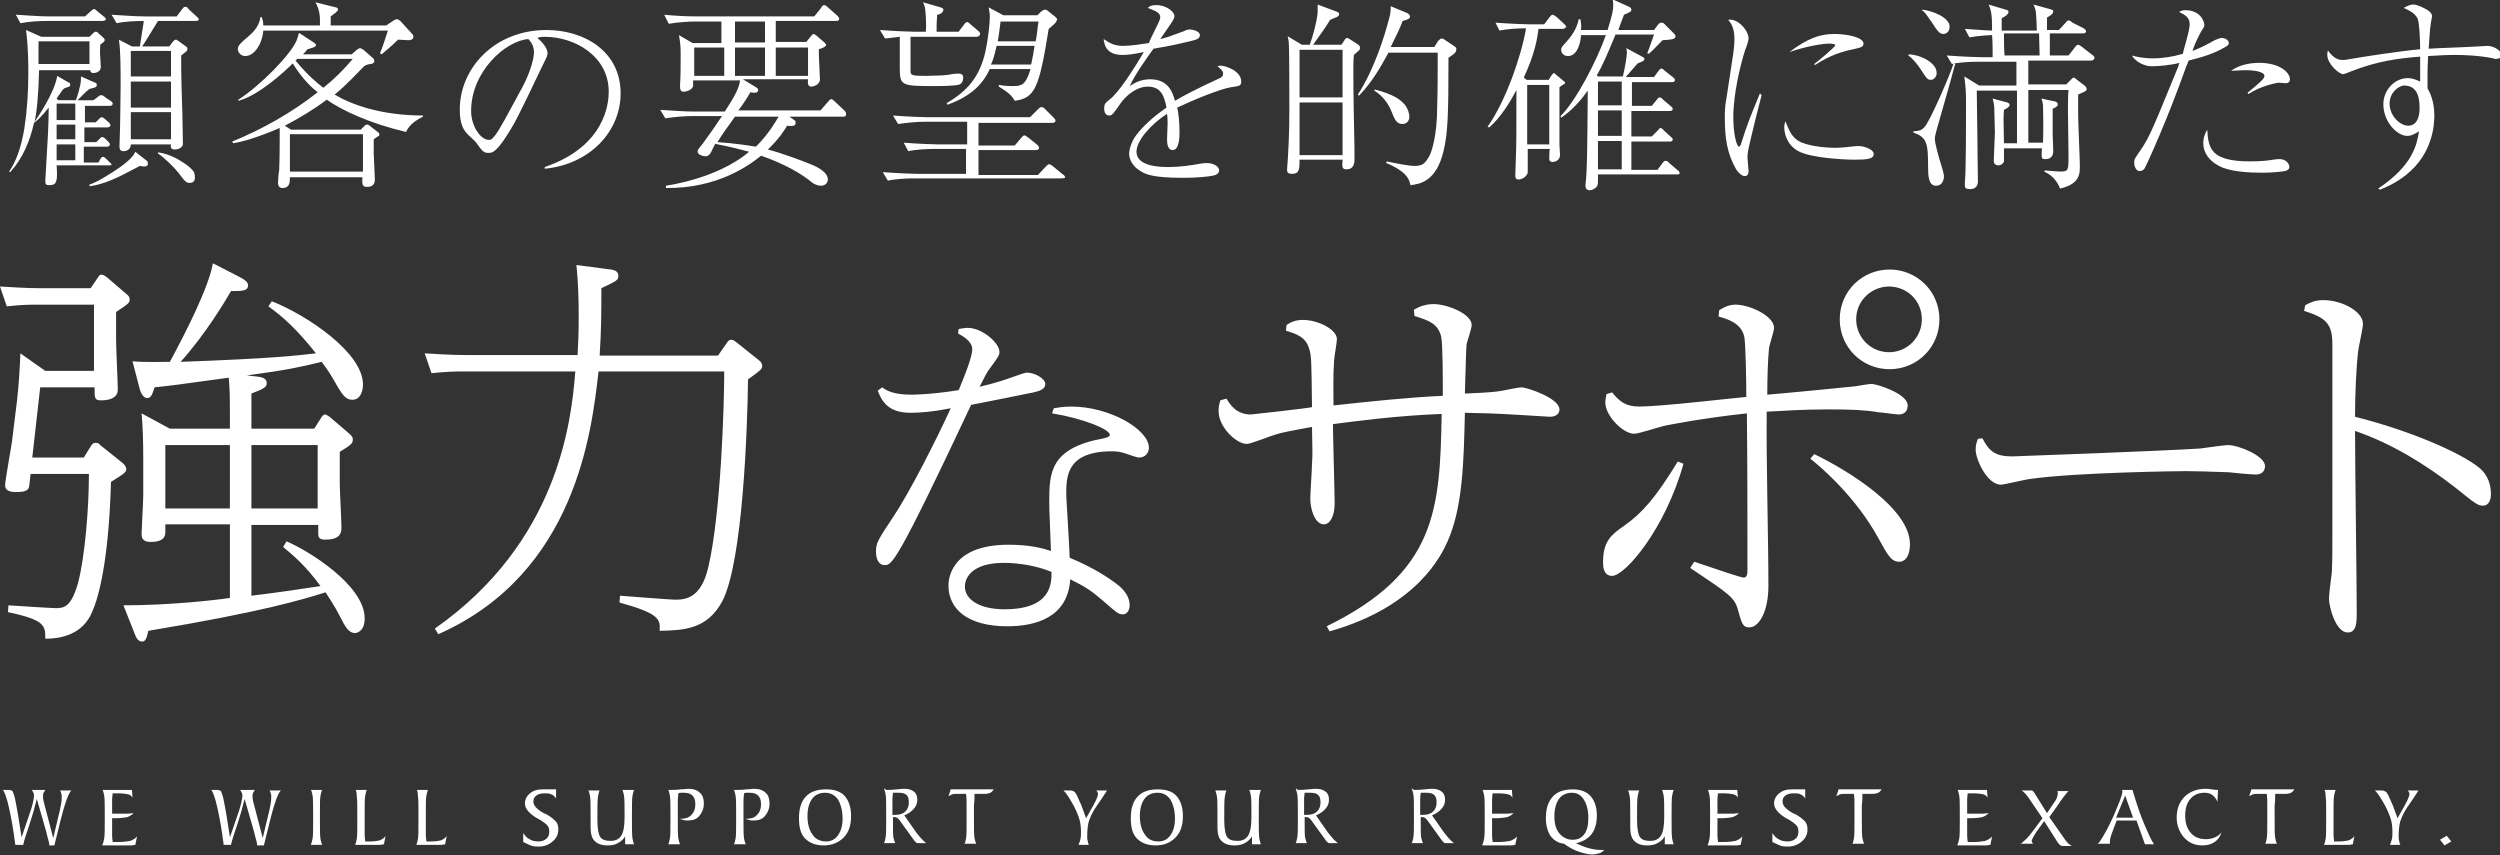 <svg xmlns="http://www.w3.org/2000/svg" width="441.5" height="151"><rect width="100%" height="100%" fill="#333333" stroke="none"/><path d="M19.3 29.2H10c.2 2.9 0 3.5-1.3 3.5-.5 0-.7-.1-.7-.7s.2-3.1.2-3.6c.2-3.1.4-6.5.4-9.4-1.4 1.8-2.2 2.4-2.6 2.7-.7 3.2-2 6.3-4.2 8.7l-.2-.1c1.2-1.7 2.1-4.1 2.7-7.6.5-3.3.7-6.5.7-9.8 0-1.5 0-4.5-.4-7.6l2.7 1.2h8.5l.5-.5c.3-.3.4-.4.6-.4.2 0 .4.1.5.3l.8.7c.1.1.3.3.3.5s-.3.4-.8.8c0 .6-.1 1.2 0 2.1 0 .3.1 1.5.1 1.8 0 1.1-1.3 1.1-1.3 1.1-.4 0-.5-.2-.6-.5h-9c-.1 4.3-.4 7.4-.8 9.1.6-.8 3.6-5.3 4-8.1l1.9 1.1c.3.1.4.2.4.5s-.2.3-.8.5c-.3.1-.5.3-.7.6-.6.8-.6.9-.9 1.3l.3.3h3.1c.1-.3.6-1.7.6-2 .3-.9.3-1.7.3-2.2l2.5 1.1c.1 0 .3.1.3.4 0 .4-.4.5-1.3.7-.8.6-1.4 1.3-2.1 2h2.8l.8-.6c.2-.2.4-.3.6-.3.2 0 .5.2.7.4l.9.6c.2.1.4.3.4.5 0 .3-.3.4-.5.4H15v2.9h1.9l.5-.5c.2-.2.4-.4.5-.4.2 0 .4.1.6.3l.7.6c.1.1.3.3.3.5 0 .3-.3.4-.6.4h-4v2.6H17l.5-.5c.3-.3.4-.4.5-.4.2 0 .4.1.6.3l.5.5c.2.2.3.3.3.5 0 .3-.3.4-.5.4h-4.1v2.8h2.6l.3-.6c.2-.3.3-.4.5-.4s.3.1.6.4l.6.6c.2.1.3.3.3.5.2-.1-.1 0-.4 0zM18.1 3.7H8.2c-1.1 0-3.2.1-4.6.4l-.8-1.5c2 .1 4 .3 6 .3H15l1-.9c.3-.2.4-.4.6-.4.2 0 .4.2.6.4l1.1.9c.2.1.4.3.4.6-.1.1-.4.2-.6.2zm-2.3 3.6h-9v4h9v-4zm-2.5 11H10v2.9h3.3v-2.9zm0 3.7H10v2.6h3.3V22zm0 3.5H10v2.8h3.3v-2.8zm12.2 3.9c-.1 0-.4 0-.8-.1-4.1 2.2-6.2 3.2-8.9 3.6v-.3c.9-.3 1.9-.8 4.1-2.2 1.7-1.1 3.5-2.4 4-3.6l1.9 1.5c.3.2.3.3.3.5.1.5-.3.6-.6.6zm9-25.7h-6.6c-1 1.6-2.1 3.5-2.8 4.5h4.8l.6-.8c.2-.2.3-.4.6-.4.1 0 .2.1.5.3l1.1.8c.2.1.4.3.4.5 0 .4-.1.4-1.1 1.2v2.4c0 1.8.1 4.3.2 7.6 0 .8.1 4.7.1 5.5 0 .4-.1.5-.3.7-.3.3-.8.4-1.1.4-.8 0-.8-.5-.7-.9h-7.1c0 1-.9 1.2-1.3 1.2-.7 0-.7-.6-.7-.9 0-.5.1-2.7.1-3.2 0-1.4.1-4.6.1-7.4 0-3.3 0-6.2-.3-8.2l2.3 1.2h1.4c0-.1.6-3.9.7-4.5-1.5 0-3.5.1-4.8.4l-.9-1.5c1.9.1 4.1.3 6 .3h5.5l.9-1.2c.3-.4.4-.5.6-.5.3 0 .4.1.6.4l1.4 1.3c.1.1.4.3.4.5 0 .3-.4.3-.6.3zM30.2 9h-7.1v4.5h7.1V9zm0 5.4h-7.1V19h7.1v-4.6zm0 5.4h-7.1v4.8h7.1v-4.8zm3.3 12.5c-.6 0-.8-.2-2-1.8-.8-1-2.3-2.5-3.6-3.4v-.2c2.1.3 3.7 1.3 4.6 1.9 1.8 1.2 1.9 1.8 1.9 2.3.1.6-.1 1.2-.9 1.2zm38.2-9c-6.4-1.5-11.3-3.8-14-5.7-2.1 1.6-4.7 3.2-7.4 4.6l1.1.7h12.3l.7-.7c.2-.2.3-.2.4-.2.1 0 .3 0 .6.3l1.3 1c.1.1.3.2.3.4s-.1.4-.3.4c-.1.1-.6.4-.7.5v2.5c0 .6.2 3.9.2 4.6 0 1.3-1 1.3-1.4 1.3-.8 0-.9-.4-.8-1.7H51.2c0 .8 0 1.9-1.3 1.9-.6 0-.8-.4-.8-.9 0-.3.1-1.9.2-2.2.1-2.5.1-5 .1-7.5-4.4 1.9-7 2.5-8.2 2.7L41 25c5.4-2.2 10.5-5.1 15.1-8.7-.9-.7-2.6-2.2-4.4-5.1-1.6 1.6-6.1 5.7-9.6 6.6v-.2c3.9-2.5 9.3-8 10.3-10.5.1-.2.3-1 .4-1.3l2.6 1.7c.1.1.4.2.4.5s-.8.5-1.5.7c-.3.4-.6.7-.8.9h8.6l.9-.8c.2-.1.4-.3.6-.3.1 0 .4.2.6.3l1.7 1.5c.1.1.2.2.2.5 0 .4-.5.5-.7.5-.6.1-.8.2-1.1.4-1.3 1.3-3 3.2-5.2 5 2.8 1.7 8.1 3.7 15.6 3.7v.2c-2 1-2.6 1.9-3 2.7zm.4-16.2c-.4 0-1.4-.1-1.8-.1-.7.7-.9.9-2.9 2.6l-.3-.2c.3-.6 1-2.7 1.4-4h-22c-.2 2.4-1.6 4.5-3.2 4.5-.8 0-1.3-.7-1.3-1.2 0-.7.6-1.2 1.9-2.3 1.8-1.5 2-2.8 2.1-3.4h.2c.2.5.3.8.3 1.5h10v-1c0-1.6-.5-2.6-.8-3.1l3.6.9c.2 0 .4.2.4.4 0 .3-.9.9-1.3 1.2v1.6h9.8l1.2-.8c.4-.2.4-.3.7-.3.2 0 .5.2.6.3L72.8 6c.2.2.2.4.2.5 0 .5-.5.6-.9.6zm-8 16.6H51.2v6.6h12.9v-6.6zM52.5 10.4l-.3.3c2.2 2.7 4 4.1 4.9 4.8 1.9-1.5 3.6-3.2 5.2-5.1h-9.8zm43.7 19.1c10.8-3.7 11.3-11.4 11.3-13.3 0-6.3-6-9.7-11.3-9.7-.8 0-1 .1-1.3.2 1.8 1.5 1.8 2.6 1.8 2.7 0 .4-.1.6-.9 2.2-4.4 9.2-4.8 10.1-6.8 13.1-.2.3-1.3 1.9-2.1 2.2-.2.1-.5.1-.7.1-.8 0-1.1-.4-2.1-1.8-.3-.4-.5-.5-1-1-1.4-1.2-1.9-2.4-1.9-4.9 0-7.2 6.1-14 15.3-14 6.6 0 13.1 3.7 13.1 11.2 0 6.6-5.3 12.5-13.4 13.3v-.3zm-4-14c1.1-2 2.1-4.8 2.1-6.3 0-1.2-.7-2-1-2.3-4 .3-10.1 5.7-10.1 12.7 0 2.7 1.7 5.1 3.1 5.1.2 0 .5 0 .7-.3.8-.8 1.4-2 2.1-3.2l3.1-5.7zm56.7 5.1h-9.5l1 .7c.1.1.1.2.1.5 0 .5-.8.5-1.5.4-.5.8-1.3 2.2-3.4 4.2 2.7.7 6.6 2.2 7.3 2.5.8.3 3.3 1.3 3.3 2.8 0 .7-.6 1.1-1.2 1.1s-1.2-.3-1.5-.5c-1.9-1.6-5-3.4-9.1-4.8-2.2 1.8-7.8 5.8-16.8 5.7v-.4c3.9-.6 10.3-2.3 14.7-6-1.5-.4-3.4-.9-6-1.4l-.8 1.6c-.2.3-.4.6-.9.6s-1.4-.3-1.4-.8c0-.1 0-.3.1-.4.1-.2.9-1.1 1-1.3 1.1-1.5 2.2-3.1 3.2-4.6h-5.4c-.8 0-2.9.1-4.6.4l-.9-1.5c1.9.1 4.1.3 6 .3h5.4c1.9-2.9 2.5-4.2 2.7-5.5h-8.3v1c-.2.7-1.2 1-1.7 1-.4 0-.6-.3-.6-.7v-.6c.1-1.4.1-3.6.1-5 0-1.3 0-2.1-.3-3.7l2.4 1.4h5.1V3.8h-4.7c-.7 0-2.9.1-4.6.4l-.8-1.6c1.8.2 4.1.3 6 .3h20.5l1.2-1.5c.1-.2.3-.5.5-.5.1 0 .3 0 .6.3l1.7 1.5c.1.1.4.4.4.6 0 .4-.4.4-.5.4H137v3.7h5.4l.8-1c.2-.2.3-.4.5-.4.1 0 .4.2.5.3l1.4 1.2s.3.3.3.4c0 .3-.6.6-1.3.8 0 .6 0 1.2.1 3.1 0 .4.1 2 .1 2.2 0 1-1.2 1.3-1.5 1.3-.6 0-.7-.5-.6-1.3h-11.5l2.3 1.4c.2.1.4.3.4.5 0 .6-.8.5-1.4.4-.5.9-1 1.7-2.1 3.2h14.5l1.3-1.5c.3-.3.4-.5.6-.5.2 0 .6.4.6.4l1.6 1.5c.2.2.4.4.4.6.1.6-.3.6-.5.6zm-21-12.2h-5.3v5h5.3v-5zm1.9 12.2l-1 1.4c-1.1 1.5-1.8 2.6-2.1 3.1 2.9.2 4.9.5 6.8.8 2.4-2.4 3.5-4.5 4-5.3h-7.7zm5.3-16.8h-5.3v3.7h5.3V3.8zm0 4.6h-5.3v5h5.3v-5zm7.6 0H137v5h5.7v-5zm29.7-1.9h-11.6v6.1c0 .7.3.8 2.7.8 1.2 0 3.7-.1 4-.2.5-.1 1.1-.2 1.7-.2.3 0 .9 0 .9.7 0 .1 0 .9-.6 1.2-.7.3-3.6.3-4.6.3-5.7 0-6-.1-6-3.2V6.5c-.9.1-1.8.2-2.6.3l-.9-1.5c2.7.2 5.3.3 6 .3h2.1c.1-1 0-2.3 0-2.7-.1-1.6-.2-1.9-.5-2.5l3.1.9c.3.1.5.2.5.4 0 .6-.8.9-1.1.9-.1 1.7-.1 1.7-.1 3h3.9l.9-1.2c.3-.4.4-.5.6-.5.1 0 .3.1.6.4l1.3 1.1c.1.1.4.3.4.6-.1.4-.4.5-.7.5zm14.9 25h-25.9c-1.3 0-3.3.1-4.6.4l-.9-1.5c2.7.2 5.3.3 6 .3h8.7v-4.4H165c-1.3 0-3.3.1-4.6.4l-.8-1.5c2.7.2 5.3.3 6 .3h5.2v-4h-7.6c-1.3 0-3.3.2-4.6.4l-.9-1.5c2.7.2 5.3.3 6 .3h18.2l1.4-1.4c.2-.2.4-.4.6-.4.3 0 .5.2.7.4l1.4 1.4c.2.2.4.4.4.6 0 .3-.3.4-.5.4h-13.1v4h6.4l1.1-1.3c.2-.2.4-.5.6-.5.2 0 .5.3.7.4l1.5 1.2s.4.3.4.6-.3.4-.5.4h-10.2v4.4h10.5l1.4-1.5c.4-.4.5-.4.6-.4.2 0 .6.3.7.4l1.7 1.4c.2.1.4.3.4.6-.3.1-.6.1-.8.1zm-2.1-26.4c-1.7 10.5-2.4 12.2-6 12.7-.4-.7-.8-1.3-2.8-2.5V15c.6.1 1.2.2 2.4.2 1.6 0 2.3-.1 3.2-3h-7.2c-.7 1.4-2.1 4.4-7.5 6.3l-.1-.3c3.6-2.1 5.8-4.6 6.8-9 .6-2.8.8-5.3.8-6.2 0-.8-.1-1.1-.2-1.7l2.6 1.4h6l.6-.6c.1-.1.5-.4.7-.4 0 0 .1 0 .4.1l1.5 1.2s.3.3.3.4c-.2.6-.3.7-1.5 1.7zm-9.2 3c-.4 1.8-.7 2.7-1 3.3h7.1c.3-1.4.4-2 .6-3.3H176zm.7-4.3c-.3 2.4-.3 2.4-.5 3.5h6.7c.3-1.5.3-2.3.5-3.5h-6.7zm28.2-.7c0-.8-.6-1.1-2.2-1.7.3-.3.6-.5 1.5-.5 1.8 0 3.2 1.2 3.2 1.9 0 .2 0 .4-.5 1.2-.3.4-1.7 2.5-2 2.9.9-.2 1.8-.5 4.2-1.4.1-.1.6-.3 1-.3.5 0 1.8.3 1.8 1 0 .6-.6.8-1.4 1-2.5.6-3.8.9-6.8 1.4-1.5 2.1-3.2 4.5-4.2 6.6.8-.5 1.9-1.2 3.6-1.2 3.3 0 4 2.4 4.4 3.8 1.7-1 3.6-2 7.7-3.9.5-.2.8-.4.8-.9s-.4-.8-1-1.3c.3-.1.4-.1.6-.1.8 0 3.6.9 3.6 2.8 0 .8-.4.8-1.8 1-1.9.3-6.8 2.3-9.5 3.6.2.9.4 2.4.4 4.5 0 .4 0 3-1.2 3-1 0-1-1.5-1-1.9 0-.1.1-2.4.1-2.8 0-.1 0-.9-.1-1.7-2.8 1.8-5.4 4.7-5.4 6.7 0 2.7 4.5 2.7 5.7 2.7 1.9 0 4-.3 5.6-.6.6-.1.8-.1 1.2-.1 1.1 0 2.1.6 2.1 1.3 0 .2-.1.7-1 .9-.9.2-3 .4-5.3.4-5.5 0-6.8-.6-7.9-1.4-.8-.5-1.7-1.6-1.7-2.9 0-.5.3-2 1.3-3.3 1.1-1.4 2.7-3 5.3-4.8-.4-2.1-1-3.7-3.3-3.7-2.1 0-3.9 1.7-4.7 2.8-1.4 2-1.6 2.3-2.1 2.3-.9 0-.9-1-.9-1.3 0-.8.3-1 .8-1.4 1.8-1.3 4.4-5.5 6.2-8.5-2.1.4-2.7.5-3.8.5-2.9 0-3.2-1.9-3.3-2.8 1.2.8 2 1.2 3.4 1.2 1.5 0 3.3-.3 4.6-.5.4-1.2 2-3.9 2-4.5zM240 8.9c-.2.2-.6.5-.9.8-.1 1-.1 1.9-.1 2.4 0 4.7.1 9.4.2 14v2c0 .5 0 1.8-1.4 1.8-.8 0-.8-.4-.7-1.7h-7.6c0 1.6 0 2.5-1.3 2.5-.9 0-.9-.4-.9-.8 0-.1.1-1.2.1-1.4.1-1.7.3-4.5.3-9.1 0-1.6 0-10.9-.1-11.7 0-.5-.1-.9-.2-1.3l2.5 1.5h1.4c.5-1.3 1.3-4.2 1.4-5.7V.8l3.2 1.2c.3.1.6.2.6.5 0 .2-.2.4-.4.5-.2.1-1 .4-1.2.5-.8 1.3-1 1.6-3 4.4h5l.6-.9c0-.1.2-.3.4-.3.1 0 .5.2.6.3l1.4.9c.1.1.3.3.3.5 0 .3-.1.4-.2.5zm-2.9-.1h-7.6v8.4h7.6V8.8zm0 9.3h-7.6v9.3h7.6v-9.3zm18.7-7.9v.4c0 9.5-.1 13-.9 16.2-1.3 5.3-4.2 5.7-5.8 5.9-.2-.8-.4-1.4-1.3-2.2-.5-.4-1.4-1.1-3-1.7l.1-.3c1.4.3 3.8.8 4.9.8 1.3 0 1.8-.3 2.6-1.7.5-.9 1.4-3.9 1.4-8.6.1-3 .1-6 .1-9.7h-8.7c-1.3 2.4-2.8 5.1-5.2 7.6l-.2-.2c3-4.6 4.8-10.7 5.4-13 .4-1.3.4-1.8.4-2.6l2.9 1.2c.2.1.5.3.5.6s-.1.5-1.3.8c-.4 1.1-1 2.4-2.1 4.6h7.7l.7-1.1c.2-.2.4-.4.6-.4.2 0 .4.1.8.4l1.5 1c.1.1.3.2.3.5-.1.6-.2.7-1.4 1.5zm-8.1 11.7c-1.1 0-1.4-.8-2-2.3-.6-1.5-1.7-2.8-3-3.6l.1-.2c3.4.9 4.5 1.8 5.3 2.7.6.8.8 1.6.8 2.2-.1 1.1-1 1.2-1.2 1.2zm28.2-16.8h-4.2c-.2 1.6-.6 4.3-2.6 8.6l.5.4h3.9l.5-.8c.3-.3.3-.4.4-.4.1 0 .2.1.3.2l1.3 1.1c.3.2.4.3.4.4 0 .1-.1.3-.3.3-.1.1-.6.4-.7.5v10.2c0 .3.1 1.4.1 1.7 0 1.3-1.3 1.3-1.3 1.3-.2 0-.6 0-.6-.6 0 0 0-1.4.1-1.7h-3.9V30c0 .5 0 .7-.2.9-.4.6-1.1.8-1.4.8-.5 0-.6-.3-.6-.7 0-.5.1-2.6.1-3.1.1-2.9.1-3.8.1-12-1 1.9-2.7 4.8-4.8 6.6l-.3-.1c3.2-4.5 6-12.6 6.8-17.4-1.4 0-3.3.1-4.7.4l-.7-1.4c2.7.2 5.3.3 6 .3h2.6l.9-1.2c.4-.5.5-.5.6-.5.2 0 .5.3.7.4l1.3 1.2c.3.3.4.4.4.5-.2.4-.6.4-.7.4zm-2.3 9.9h-3.9v10.5h3.9V15zm22.6 15.8h-14v1.3c0 .5-.1.9-.6 1.2-.3.2-.6.3-.9.3-.4 0-.7-.3-.7-.7v-.3c.3-2.8.3-4.9.4-16.6-2.2 3.1-3.9 4.2-4.7 4.8l-.1-.3c2.8-2.8 6.4-9.8 8-14.3h-4.4c0 .7-.4 3.7-2.3 3.7-.8 0-1.2-.6-1.2-1.1 0-.4.1-.5 1-1.5 1-1.1 1.8-2.4 2.1-3.9h.3c.1.6.2 1.1.1 1.9h4.7c.9-2.9 1-3.6 1-4.4 0-.3 0-.5-.1-1l2.9 1.3c.3.1.4.4.4.5 0 .3-.1.4-1.3.9-.4 1-.6 1.6-1 2.7h6.3l.6-.8c.2-.3.4-.5.7-.5.3 0 .4.1.6.3l1.7 1.7c.1.1.2.3.2.4 0 .6-.9.6-2.3.7-1.2 1.2-1.3 1.4-2.4 2.4l-.3-.1c.5-1.2 1.1-3.1 1.2-3.3h-6.8c-1.4 3.4-2.3 5.5-3.3 7.2l.2.2h4.4c.4-1.7.7-3.5.7-4.2 0-.2 0-.4-.1-.8L290 10c.4.2.4.3.4.4 0 .4-.5.5-1.2.8-.3.3-1.7 2-2.1 2.4h5l.8-1.1c.1-.1.3-.4.5-.4s.5.3.6.4l1.4 1.1c.1.1.4.3.4.5 0 .4-.4.4-.5.4h-7.1v4.2h3.5l.9-1.1c.2-.3.4-.4.5-.4.2 0 .6.3.6.4l1.3 1.1c.1.1.4.3.4.5 0 .4-.4.4-.6.4h-6.7v4.5h3.6l1-1c.4-.4.4-.5.5-.5.1 0 .4.1.6.4l1.2 1.1c.2.2.4.3.4.5 0 .4-.4.4-.5.4h-6.8v5h4.6l.9-1.2c.3-.4.4-.4.6-.4s.5.2.6.4l1.4 1.2c.2.1.4.3.4.5.1.3-.3.3-.4.3zm-9.8-16.4h-4.2v4.2h4.2v-4.2zm0 5.1h-4.2V24h4.2v-4.5zm0 5.4h-4.2v5h4.2v-5zm24.7-8.1c-.3 1.1-1.5 5.9-1.7 6.8-.5 2.2-.8 3.2-.8 4.1 0 .4.2 2.5.2 2.5 0 .4-.1.9-.7.9-.5 0-1.2-.7-1.5-1.2-1.6-2.8-2-5.5-2-9.2 0-.7 0-1.9.3-3.4l1.2-7.9c.1-.7.2-1.6.2-2.6 0-2-.7-2.8-1.1-3.3 1.7-.3 3.6 1.9 3.6 3.3 0 .3-.4 1.6-.6 2-.8 2.5-2.1 7.7-2.1 11.9 0 3 .6 5.2 1 5.2.2 0 .4-.5.4-.6 1.1-3.5 1.7-4.9 3.3-8.8l.3.3zm6.9 8.3c2.1.9 5.2 1 6 1 1.3 0 1.9-.1 3.8-.3h.6c.6 0 2.5.5 2.5 1.4 0 .9-1.2 1-3.5 1-1.7 0-7.6-.3-9.8-1.5-2.2-1.2-2.5-3.4-2.5-4.2 0-.5.1-.8.2-1.1.7 1.7 1.1 2.9 2.7 3.7zm2.4-13.8c.8-.6 3.7-3 3.7-3.3 0-.3-1-.3-1.1-.3-1 0-3.8.4-7 1.5 3.3-2.5 5.5-3.2 8-3.2 2.2 0 5.1.6 5.1 1.7 0 .6-.5.7-1.8 1-3.2.6-5.4 1.9-6.8 2.8l-.1-.2zm20.6 2.8c-.6 0-.8-.3-1.7-1.7-.5-.8-1.5-2.1-2.3-2.6l.1-.2c2.3.1 4.9 1.6 4.9 3.2.1.7-.5 1.3-1 1.3zm2.5 3.6c-1.6 5.6-1.8 6.2-1.8 6.8 0 1 .7 3.1.8 3.6.3 1 .8 2.5.8 3 0 .1 0 1.7-1.4 1.7-1.3 0-1.4-1.7-1.4-3.2 0-4.4-.2-5.3-2.6-6.2v-.2c1.2-.1 1.4-.2 1.9-.7.9-.7 4.8-9.8 5.2-11.3l.3.1c-.2.5-.3 1.2-1.8 6.4zM343.2 6c-.7 0-1.1-.6-2-2-1.2-1.7-1.2-1.8-1.8-2.2l.1-.1c1.8.2 4.8 1.4 4.8 3 0 1-.7 1.3-1.1 1.3zm26 4.7h-11v4.2h6.7l.7-.7c.5-.5.5-.5.6-.5.1 0 .3.1.6.4l1.2.9c.4.3.5.5.5.7 0 .4-.2.4-1.5 1v3.5c0 1.4.3 7.8.3 9.1 0 1.4 0 3.2-3.5 4-.3-.8-1-2.2-2.8-3l.1-.2c1.3.1 2.3.2 2.8.2 1.4 0 1.4-.3 1.4-2.8 0-1.3-.1-6.8-.1-7.9 0-.7 0-3.1.1-3.7h-7.1v9.3h2.6c.1-3.2 0-5.9 0-6.4 0-.4-.1-1-.3-1.4l2.3.5c.2 0 .6.2.6.5 0 .4-.4.6-.9.8v4.5c0 .6.1 2.1.1 2.9 0 .4 0 1.5-1.4 1.5-.7 0-.7-.1-.6-1.9h-6.7v2.3c0 .1-.3.7-1 .7-.1 0-.8 0-.8-.8s.2-4.6.2-5c0-.5-.1-3.3-.1-3.8 0-.7 0-1.1-.3-2.2l2.6.7c.1 0 .4.2.4.4 0 .4-.6.7-1 .9-.1 1.3-.1 1.7 0 5.9h2.3V16h-7.1c0 2.6.1 6.2.1 7.9 0 2.1.1 7.3.1 8.1 0 .9-.5 1.4-1.4 1.4-.7 0-.9-.2-.9-.6v-.6c.2-1.9.2-10.4.2-12.8 0-3.1 0-3.5-.3-5.9l2.6 1.6h6.6v-4.2h-6.8c-1.3 0-3.3.1-4.6.4l-.9-1.5c2.7.2 5.3.3 6 .3h2.1c0-1 0-2.8-.1-3.9-.4 0-2.4.1-4 .4l-.8-1.5c2.5.2 4.5.3 4.8.3 0-2.7-.1-3.4-.6-4.6l3 .9c.5.1.5.3.5.4 0 .5-.9 1-1.2 1.1v2.2h6.2c-.1-3.2-.1-3.6-.6-4.6l2.9.8c.6.2.6.2.6.4 0 .5-.6.8-1.1 1.1v2.2h2.1l1.2-1.3c.2-.3.4-.4.5-.4.2 0 .5.2.7.4l2 1c.2.2.4.3.4.5 0 .3-.3.4-.5.4H362v3.9h3.3l1.1-1.4c.2-.3.4-.5.6-.5.2 0 .5.3.7.4l1.8 1.4c.2.1.4.3.4.6-.2.4-.5.4-.7.4zm-9.1-4.8h-6.2c0 .8 0 2.6.1 3.9h6.2c0-.7-.1-2.6-.1-3.9zm26.6-1.6c0-1.3-.9-1.7-1.9-2.2.3-.1.5-.3 1.1-.3 2.8 0 3.4 2.1 3.4 2.7 0 .2-.3.6-.6 1.1-.6 1.1-1.3 2.6-1.5 3.4 1.8-.7 2.6-1.2 3.2-1.5.3-.2 1.4-.8 2-.8.4 0 1.2.3 1.2.9 0 .2 0 .4-.8.8-1.9 1.1-3.9 1.7-6.3 2.3-.1.2-.1.4-.4 1-3.4 9.6-6.9 17.2-7.3 17.9-.1.3-.4.6-1 .6s-.9-.9-.9-1.5.1-.7 1.2-2.3c1.5-2.2 2.1-3.7 6.6-14.7.1-.4.1-.4.2-.6-1.5.4-3.7.6-4.9.6-1.3 0-2.9-.8-3.5-1.9.7.2 1.9.5 3.7.5s3.6-.3 5.3-.8c.1-.8 1.2-4 1.2-5.2zm10.7 24.2c2.1 0 3.6-.2 4-.3.7-.1.9-.1 1.2-.1 1.1 0 1.7.8 1.7 1.4 0 .4-.4.6-.7.7-.6.1-2.1.3-4 .3-2.1 0-5.9-.1-7.9-1.3-1.5-.8-2.6-2.2-2.6-3.9 0-1.1.4-1.9.7-2.4.2 3.3.6 5.6 7.6 5.6zm-.5-12.1c2.3-1.9 3-2.5 3-3 0-.7-1.7-1-3.2-1-1.1 0-2 .1-2.7.1 1.4-1 3.2-1.4 5-1.4 3.6 0 5.4 1.7 5.4 2.9 0 .5-.3.7-.8.7-.2 0-1-.1-1.2-.1-.1 0-3.1.5-5.3 2l-.2-.2zM420 33.3c6.1-4.1 6.8-7.7 7.2-10.1-.7.4-1.3.8-2.1.8-1.7 0-4.2-2.4-4.2-5.6 0-2.4 1.9-4.6 4.3-4.6.9 0 1.5.3 2.2.6V10c-3.9.3-7.6.8-12.2 2.6-.2.1-1.2.5-1.4.5-.7 0-2.8-1.8-2.8-3.4 0-.2 0-.4.1-.8 1 1.4 1.8 1.7 2.7 1.7.5 0 1.8-.3 2-.3 1.7-.3 8.2-1.3 11.6-1.6 0-1-.1-4.9-.5-5.5-.5-.9-1.3-1.3-2.4-1.8.4-.2 1-.6 1.7-.6s1.9.6 2.7 1.1c.5.4.6.7.6 1 0 .1-.2 1-.2 1.1-.2 1-.3 3.6-.4 4.6 1.4-.1 7.5-.3 8.7-.4.3 0 1.5-.1 1.6-.1 1.4 0 2.6 1 2.6 1.6 0 .4-.5.7-.9.7-.2 0-.5 0-.6-.1-2.4-.5-5.3-.6-6.7-.6-1.6 0-3.2.1-4.8.2-.1 1.6-.1 2.9-.1 3.5v2.2c.4.7 1.2 2.2 1.2 4.8 0 1.5-.2 6.7-5 10.5-1.9 1.5-3.6 2.2-4.6 2.6l-.3-.2zm2-15c0 2.1 1.8 3.9 3.3 3.9 2 0 2-2.7 2-3.1 0-2.9-1-4-2.8-4-.9.1-2.5 1.2-2.5 3.2zM16.1 78.7c.2-.3.4-.5.8-.5.3 0 .6.1.8.4l4 3.2c.5.4.6.9.6 1 0 .6-.3.8-2.7 2.3-.4 14.1-2.2 20.4-3.3 22.9-1.7 4.2-5.8 4.8-8.3 4.8 0-2.3 0-3.3-6.6-4.7l.1-1.2c1.4.1 7.7.5 8.4.5 1.5 0 2.7-.3 3.9-4.5 1.2-4.7 1.9-13 1.9-19.2H5.4l-.2 1.8c-.1.8-.1 1.4-2.4 1.4-.9 0-1.9-.2-1.9-1.2 0-.7 1-6.3 1.2-7.6l.9-7.3c.3-2.6.5-5.7.6-8.4L8 65.5h8.6V53.8H6.8c-1.5 0-2.8 0-5.6.3L0 50.6c2.1.1 4.4.3 7.3.3H16l1.3-1.9c.1-.2.3-.5.6-.5.4 0 .7.3.9.4l3.5 3c.2.2.6.4.6 1s-.3.8-2.4 2.2v5c0 1.4.3 7.5.3 8.7 0 1.5-1.5 1.9-2.9 1.9-1.2 0-1.2-.3-1.2-2.3H7.1L5.7 80.8h9.1l1.3-2.1zm29.3-12.2c.8.1 1.7.3 1.7 1.1s-.4 1-2.7 1.9v6.2h11.1l1.2-1.9c.2-.3.4-.6.7-.6s.7.4.8.4l3.5 3c.3.3.6.5.6 1 0 .7-.2.9-2.3 2.2v5.5c0 1.2.3 6.8.3 7.9s-.4 2.1-2.9 2.1c-1.2 0-1.2-.6-1.2-1.2v-1.4H44.4v12.5c3.5-.4 10.4-1.4 12.2-1.7-2.7-3.7-4.9-5.5-6.6-6.9l.6-1c4 1.7 13.8 7.8 13.8 13.6 0 2.4-1.5 2.6-1.7 2.6-1.1 0-1.7-1-2.8-3.2-.7-1.4-1.9-3.2-2.4-4-4.1 1.3-11.4 3.5-31.3 6.8-.3 1.3-.5 1.9-1.1 1.9-.8 0-1.1-.8-1.4-1.6l-1.9-4.8c8.1 0 16.1-.9 18.8-1.3v-13H29.2V94c0 1.7-1.9 1.7-2.7 1.7-1.4 0-1.5-.9-1.5-1.4 0-.7.3-5.7.3-6.8v-6.4c0-3.2-.1-6.3-.3-8.1l5 2.7h10.6V74c0-4 0-4.9-.2-7.3-9.4 1.3-10.2 1.4-13.1 1.7-.4 1.2-.6 1.9-1.3 1.9-.8 0-1.2-1.2-1.3-1.5l-1.3-5c1.8.2 5.7.1 6.6.1 2.8-5.2 6.8-13 7.6-17.4l4.3 2.2c1.6.8 1.9 1.2 1.9 1.7 0 1-1 1-3 1-1.1 1.9-4.5 7.6-8.9 12.5 16.6-.6 20.3-1.1 23.9-1.5-3.5-4.4-5.9-6.5-8.4-8.3l.6-.9c6.3 2.5 16.1 9.1 16.1 14.7 0 .9-.3 2.7-1.9 2.7-1.1 0-1.7-.9-2.4-2-1.7-3-1.9-3.2-3-4.7-3.7.9-5.8 1.4-13.2 2.4l1.8.2zm-4.9 12.1H29.2v11.2h11.4V78.6zm3.9 11.2h11.7V78.6H44.4v11.2zm62.7-42.3c1.3.1 2.1.3 2.1 1.2 0 .8-.3.9-3 2.2 0 4.5 0 7.2-.3 11.9h20.9l1.6-2.3c.2-.3.4-.5.7-.5.4 0 .6.2.9.4l4 3.2c.4.3.6.6.6 1 0 .6-.3.8-2.5 2.4-.1 8.5-.9 32-4.5 39.1-2.7 5.1-6.9 5.2-11.1 5.3.1-2 .1-3-7.1-5l.1-1.2c1.2.1 9 .7 9.6.7 1.7 0 4.7 0 6-5.8 2.2-9.4 2.8-28.4 2.8-34.5h-22.2c-1.2 10.4-3.9 35.6-28.3 46.4l-.6-1c21.7-15.2 24.1-36.4 24.8-45.4H81.8c-1 0-2.7 0-5.6.3L75 62.4c2 .1 4.3.3 7.3.3H102c.1-1.9.2-3.7.2-6.7 0-3.2-.1-6.2-.4-9.2l5.3.7zm142.6 7.2c.7-.4 1.8-1 3.5-1 2.3 0 6.7 1.7 6.7 3.7 0 .6-.8 2.9-.9 3.4-.1 1.3-.1 2-.3 8.7 4.8-.2 5.3-.3 6.6-.5.5-.1 2.9-.6 3.4-.6.9 0 6.7 1.9 6.7 3.9 0 1.1-1.1 1.3-1.7 1.3-.2 0-9.4-.6-10.8-.6-1.3 0-2.9-.1-4.2-.1-.2 8.9-.4 16.8-3.1 22.8-1 2.2-5.2 11.4-20.8 15.8l-.5-.9c19.4-9.5 20-20.6 20.3-37.5-8 .3-15.3 1.3-19.2 1.8 0 2.2.3 12 .3 14 0 2.4-.9 3.7-1.9 3.7-1.6 0-2.4-2.7-2.4-4.5 0-1 .3-5.3.3-6.2.1-1.6.1-2.1 0-6.5-3.9.7-5.8 1.1-6.3 1.3-.8.2-4.5 1.7-5.2 1.7-1.9 0-5-3-5-5.8 0-.7.1-1.2.3-1.9l1.1-.3c.6 1 1.7 2.8 4.3 2.8.1 0 10.1-1.1 10.8-1.3-.1-8.3-.1-9.1-.5-10.3-.6-2.1-2.2-2.6-4.1-3.2l.1-1c.6-.4 1.4-.9 2.9-.9 2.7 0 6 1.7 6 3.4 0 .6-.5 3.3-.5 3.8-.2 3.1-.1 5.2-.1 7.9 6.5-.7 12.9-1.4 19.3-1.7 0-3.5 0-9.2-.3-10.5-.6-2.3-2.2-2.8-4.7-3.6l-.1-1.1zm47.6 27.2c-3.2 11.5-10.3 19.8-12.6 19.8-1.6 0-1.6-1.8-1.6-2.4 0-3.8 1.5-4.9 3.8-6.5 3.1-2.2 5.5-4.9 9.4-11.3l1 .4zm1.9 17.3c4.4 1.5 8.3 2.8 8.7 2.8.6 0 .7-.5.7-1.4 0-9.2 0-18.4-.1-27.6-8.3.9-14.1 2.1-14.6 2.2-.9.2-4.5 1.4-5.3 1.4-2 0-5.1-3.2-5.1-5.5 0-.5.1-.9.2-1.5l1-.3c1.3 1.6 2.4 2.5 4.8 2.5.9 0 2.3-.1 3.7-.2 4.2-.3 11-1.1 15.2-1.5 0-2.1-.1-9.9-.4-10.8-.6-2.2-2.7-2.9-4.5-3.4l.1-1.1c.6-.4 1.6-1 2.9-1 2.5 0 6.8 2 6.8 4.1 0 .6-.9 3.2-.9 3.7-.2 1.9-.3 5.5-.3 8.1 2.6-.2 15-1.4 15.7-1.5.4-.1 2.4-.4 2.7-.4.9 0 6.4 1.7 6.4 3.8 0 .8-.4 1.6-1.6 1.6-.4 0-2.4-.3-3.6-.4-2.4-.4-4.7-.5-8.9-.5-5 0-8.2.3-10.8.4-.1 8.5.3 22.2.3 30.8 0 4.4-1.6 7.3-3.4 7.3-1.1 0-1.3-.7-1.9-2.8-.6-2.5-1.5-3-8.5-7.7l.7-1.1zm21.2-19c6 2.9 16.9 9.6 16.9 15.9 0 1.7-.6 3.1-1.9 3.1-1.4 0-2-1.1-3.7-4.2-4-7.3-10.2-12.6-12-14l.7-.8zm22.1-23.8c0 4.9-3.9 8.8-8.8 8.8s-8.8-3.9-8.8-8.8c0-5 4-8.8 8.8-8.8 4.8 0 8.8 3.8 8.8 8.8zm-14.7 0c0 3.2 2.6 5.8 5.8 5.8 3.3 0 5.8-2.7 5.8-5.8 0-3.4-2.7-5.8-5.8-5.8-3 0-5.8 2.4-5.8 5.8zm22.3 21c1.2 2.4 2.4 3.2 5.3 3.2.4 0 27.5-1 33.2-1.4.8-.1 4.2-.6 4.9-.6 1.8 0 6.5 1.9 6.5 3.7 0 1.1-.8 1.5-1.6 1.5s-4.1-.3-4.8-.4c-3-.1-5.7-.2-7.4-.2-1 0-19.5.2-27.8 1.4-.8.1-4.6 1-5 1-2.5 0-4.5-4.5-4.5-6.2 0-.8.2-1.4.4-1.9l.8-.1zm57-23.5c.8-.4 1.6-.9 3.2-.9 3.3 0 7 2 7 4.2 0 .7-.7 3.8-.8 4.5-.4 2.8-.6 8.3-.6 11.9 10.3 2.6 18.8 6.5 21.8 8.9 1.8 1.4 2.2 3.3 2.2 4.8 0 .8-.3 2-1.4 2-.9 0-1.3-.3-4.9-3.2-5.4-4.2-11.3-7.8-17.7-10 0 5 .3 27.4.3 31.9 0 1.9 0 3.7-1.6 3.7-2.1 0-3.3-4.5-3.3-6 0-.7.4-3.9.5-4.6.1-2.2.1-3.6.1-6.8V60.8c0-3.7-1.2-4.7-5-5.9l.2-1zm-237.8 4.2c.7-.1 1.1-.2 1.6-.2 2.6 0 5.6 2.7 5.6 4.2 0 .6-.1.8-1.5 2.7-.8 1-1 1.6-2 3.5 2.6-.6 4.4-1.2 5.8-1.7.3-.1 2.2-.8 2.5-.8 1.5 0 3.3 1.1 3.3 2 0 .9-.8 1.3-3.1 1.7-.9.2-6.4 1.3-10 2-13.3 28.3-14 28.3-15.3 28.3-.7 0-1.5-.6-1.5-2.4 0-1.5.3-2 3.1-6.2 2.8-4.2 7.4-13.2 10.1-19.1-3 .6-5.4.8-7.1.8-4.1 0-5.1-2.2-5.8-3.9l.8-.6c.8.6 2 1.3 5.2 1.3.1 0 3.3 0 8.3-.8 1.2-2.8 2.4-6 2.4-7.2 0-1.5-1.8-2.4-2.5-2.8l.1-.8zm16.8 14c.7-.1 1.6-.3 3.1-.3 6.7 0 13.7 4 13.7 7.3 0 .8-.6 1.7-1.7 1.7-.4 0-.6-.1-2.4-.7-.8-.3-1.7-.4-2.4-.4-8.1 0-8.1 4.5-8.1 7.7 0 .7.6 9.6.6 11.1 4.4 1.8 7.2 3.8 8 4.4.7.5 2.6 1.9 2.6 4 0 .9-.5 1.6-1.2 1.6-.8 0-1.1-.3-3.5-2.4-2.2-1.9-3.2-2.5-5.8-3.8-.4 6.8-6.2 8.3-11.1 8.3-7.1 0-10.4-3.1-10.4-7.2 0-.6 0-7.2 10.6-7.2 3.7 0 6 .6 7.5 1.1-.2-5.6-.3-7-.3-8.6 0-5.2.1-9.6 9.7-11.3.2-.1 1-.2 1-.6 0-1-4.7-2.9-10.2-3.8l.3-.9zm-8.8 27.3c-5.6 0-6.9 2.6-6.9 4.2 0 2.1 2.3 4 7 4 8.4 0 8.3-4.7 8.3-6.6-2.6-1.1-5.9-1.6-8.4-1.6zM8.7 149.2c0-.3-.1-.6-.2-1-.1-.3-.2-.7-.3-1.2l-1.7-5.9c-.3 1.2-.7 2.7-1.3 4.5-.6 1.8-1 3-1.1 3.6H2.7c-.3-2.5-.7-4.7-1.1-6.5-.4-1.8-.8-2.9-1.1-3.2h1c.3 0 .6.1.7.2.1.1.2.5.4 1.1.4 1.9.8 4.3 1.2 7v.1l1.5-4.4c.2-.6.4-1.2.5-1.7.1-.5.2-.9.2-1.2 0-.2 0-.4-.1-.6-.1-.2-.2-.4-.3-.5H8c-.1.2-.2.3-.3.5-.1.2-.1.3-.1.5v.4c0 .2.1.4.1.6l1.7 6.5 1-4.2c.2-.7.3-1.4.4-1.9.1-.5.1-1 .1-1.2 0-.2 0-.4-.1-.6 0-.2-.1-.3-.2-.5h2c-.4.4-.7 1.2-1.1 2.4-.4 1.2-1 3.6-1.9 7.3h-.9zm9.4-.1c.1-.1.2-.5.3-1 .1-.5.1-1.7.1-3.4v-.6c0-1.9 0-3.1-.1-3.6s-.2-.9-.3-1h5.2l.1 1.4c-.1-.3-.4-.5-.7-.6-.4-.1-1-.2-2-.2h-.8c0 .2-.1.6-.1 1v2.6h2.7c.4 0 .8-.1 1.1-.1-.3.3-.6.5-1.1.7-.5.1-1.2.2-2.3.2h-.4v3.1c0 .5.1.8.1 1.1h.9c1 0 1.7-.1 2.2-.2.5-.2.9-.4 1.2-.8l-.3 1.5c-.2 0-.4.1-.7.1h-5.1zm27.3.1c0-.3-.1-.6-.2-1-.1-.3-.2-.7-.3-1.2l-1.7-5.9c-.3 1.2-.7 2.7-1.3 4.5-.6 1.8-1 3-1.1 3.6h-1.3c-.3-2.5-.7-4.7-1.1-6.5-.4-1.8-.8-2.9-1.1-3.2h1c.3 0 .6.1.7.2.1.1.2.5.4 1.1.4 1.9.8 4.3 1.2 7v.1l1.5-4.4c.2-.6.4-1.2.5-1.7.1-.5.2-.9.2-1.2 0-.2 0-.4-.1-.6-.1-.2-.2-.4-.3-.5H45c-.1.2-.2.3-.3.5-.1.2-.1.3-.1.5v.4c0 .2.1.4.1.6l1.7 6.5 1-4.2c.2-.7.3-1.4.4-1.9.1-.5.1-1 .1-1.2 0-.2 0-.4-.1-.6 0-.2-.1-.3-.2-.5h2c-.4.4-.7 1.2-1.1 2.4-.4 1.2-1 3.6-1.9 7.3h-1.2zm9.5-.1c.1-.1.2-.5.3-1 .1-.5.1-1.7.1-3.4v-.6c0-1.9 0-3.1-.1-3.6s-.2-.9-.3-1h2c-.1.1-.2.5-.3 1-.1.5-.1 1.6-.1 3.2v1.2c0 1.7 0 2.7.1 3.3.1.5.2.8.3 1h-2zm7.9-9.6h2c-.1.1-.2.5-.3 1-.1.5-.1 1.7-.1 3.4v3.3c0 .7.1 1.2.1 1.4h.8c.8 0 1.4-.1 1.8-.2.4-.2.8-.4 1-.8l-.3 1.5c-.2 0-.4.1-.7.1h-4.4c.1-.1.2-.5.3-1 .1-.5.1-1.7.1-3.4v-.6c0-1.9 0-3.1-.1-3.6 0-.6-.1-1-.2-1.1zm10.8 0h2c-.1.1-.2.5-.3 1-.1.5-.1 1.7-.1 3.4v3.3c0 .7.1 1.2.1 1.4h.8c.8 0 1.4-.1 1.8-.2.4-.2.8-.4 1-.8l-.3 1.5c-.2 0-.4.1-.7.1h-4.4c.1-.1.2-.5.3-1 .1-.5.1-1.7.1-3.4v-.6c0-1.9 0-3.1-.1-3.6 0-.6-.1-1-.2-1.1zm18.8 9.2v-1.6c.3.5.7.9 1.1 1.1.5.3 1 .4 1.6.4s1.1-.2 1.4-.5c.4-.3.5-.8.5-1.3 0-.4-.1-.8-.4-1.1s-.7-.6-1.2-.9c0 0-.1-.1-.2-.1-1.7-.9-2.5-1.9-2.5-2.8 0-.7.3-1.3.9-1.8.6-.5 1.3-.7 2.3-.7h2.3v1.6c-.2-.3-.5-.6-.8-.7-.3-.2-.7-.2-1.2-.2-.6 0-1.1.1-1.5.4-.4.3-.5.6-.5 1.1 0 .7.7 1.4 2 2.1h.1c.8.4 1.4.9 1.8 1.3s.5.9.5 1.5c0 .8-.3 1.5-1 2.1-.7.6-1.5.9-2.4.9-.4 0-.8 0-1.2-.1s-1.1-.5-1.6-.7zm18 .4v-1.4c-.3.5-.7.9-1.3 1.2-.5.3-1.1.4-1.8.4-1.1 0-1.8-.3-2.3-.8-.5-.5-.7-1.3-.7-2.4v-1.7c0-2 0-3.2-.1-3.8-.1-.5-.2-.9-.3-1h2c-.1.1-.2.5-.3 1.1-.1.6-.1 2-.1 4.1 0 1.5.2 2.6.5 3 .3.5 1 .7 1.8.7.9 0 1.5-.3 1.9-.9.4-.6.6-1.7.6-3.3 0-2 0-3.2-.1-3.8-.1-.5-.2-.9-.3-1h2.1c-.1.1-.2.5-.3 1-.1.5-.1 1.8-.1 3.8 0 2 0 3.2.1 3.8.1.5.2.9.3 1h-1.6zm7.6 0c.1-.1.2-.5.3-1 .1-.5.1-1.7.1-3.4v-.6c0-1.9 0-3.1-.1-3.6s-.2-.9-.3-1h.5c.4 0 1 0 1.7-.1.7 0 1.1-.1 1.3-.1.9 0 1.6.2 2.1.7.5.4.7 1.1.7 1.9 0 .9-.3 1.6-.8 2.2s-1.2.8-2 .8c-.3 0-.6 0-.8-.1-.3-.1-.5-.1-.7-.2h.2c.8 0 1.5-.2 1.9-.7.5-.5.7-1.1.7-1.9 0-.7-.2-1.2-.5-1.5-.3-.3-.8-.5-1.5-.5h-.5c-.2 0-.3 0-.5.1 0 .2-.1.7-.1 1.4v3c0 1.9 0 3.1.1 3.6s.2.8.3 1H118zm11.6 0c.1-.1.2-.5.3-1 .1-.5.1-1.7.1-3.4v-.6c0-1.9 0-3.1-.1-3.6s-.2-.9-.3-1h.5c.4 0 1 0 1.7-.1.7 0 1.1-.1 1.3-.1.9 0 1.6.2 2.1.7.5.4.7 1.1.7 1.9 0 .9-.3 1.6-.8 2.2s-1.2.8-2 .8c-.3 0-.6 0-.8-.1-.3-.1-.5-.1-.7-.2h.2c.8 0 1.5-.2 1.9-.7.5-.5.7-1.1.7-1.9 0-.7-.2-1.2-.5-1.5-.3-.3-.8-.5-1.5-.5h-.5c-.2 0-.3 0-.5.1 0 .2-.1.7-.1 1.4v3c0 1.9 0 3.1.1 3.6s.2.8.3 1h-2.1zm15.9.2c-1.4 0-2.5-.4-3.3-1.2-.8-.8-1.1-2-1.1-3.6 0-1.7.4-3 1.2-3.8.8-.9 2-1.3 3.6-1.3 1.5 0 2.6.4 3.3 1.2.7.8 1.1 2 1.1 3.5 0 1.6-.4 2.9-1.3 3.8s-2.1 1.4-3.5 1.4zm.4-.7c.9 0 1.6-.4 2.1-1.1.5-.7.8-1.7.8-2.9 0-1.4-.3-2.5-.8-3.4-.6-.8-1.3-1.2-2.3-1.2-1 0-1.8.4-2.3 1.1s-.8 1.7-.8 3c0 1.4.3 2.5.9 3.3.5.8 1.4 1.2 2.4 1.2zm10.5-9.1c.6 0 1.2 0 2-.1s1.2-.1 1.3-.1c.8 0 1.3.2 1.7.5.4.3.6.8.6 1.4 0 .6-.2 1.2-.6 1.6-.4.5-1 .9-1.7 1.2l2.1 3c.4.5.7.9 1 1.2.3.3.6.6.8.7h-1.4c-.2 0-.3 0-.4-.1l-.3-.3-2.6-3.6c-.2-.3-.4-.4-.5-.5-.2-.1-.4-.1-.6-.1h-.1v.9c0 1.5 0 2.4.1 2.8.1.4.2.7.3.9h-2c.1-.1.2-.5.3-1 .1-.5.1-1.7.1-3.4v-.6c0-1.9 0-3.1-.1-3.6s-.2-.9-.3-1h.3zm1.2 4.4h.6c.7 0 1.3-.2 1.7-.6.4-.4.6-.9.6-1.6 0-.6-.1-1-.4-1.3s-.8-.4-1.4-.4h-1c0 .2-.1.6-.1 1v2.9zm12.7 5.2c.1-.1.2-.5.3-1 .1-.5.1-1.6.1-3.3V142c0-.6 0-1.2-.1-1.8H169c-.4 0-.6 0-.9.1l-.6.3.4-1.2h7.6c-.2.3-.4.5-.6.6-.2.1-.6.2-1 .2h-1.8c0 .7 0 1.3-.1 2v2.2c0 1.9 0 3.1.1 3.6s.2.8.3 1h-2.1zm20.2 0c.1-.2.2-.5.3-.9.1-.4.1-.8.1-1.3 0-.9-.1-1.8-.4-2.6-.3-.8-.7-1.8-1.4-2.9-.2-.4-.5-.8-.7-1.1s-.4-.5-.6-.7h1.2c.3 0 .5.1.7.2.2.1.3.4.5.7.3.6.5 1.2.8 1.8.2.6.5 1.4.8 2.2l1.3-2.3.1-.2c.5-.9.7-1.5.7-1.8 0-.1 0-.2-.1-.3 0-.1-.1-.2-.2-.3h1.9c-.7 1.1-1.3 2-1.8 2.7-.5.7-.8 1.3-1 1.7-.2.5-.4.9-.5 1.4-.1.5-.2 1.2-.2 2.3 0 .3 0 .6.1.8 0 .3.1.5.2.7h-1.8zm13.6.2c-1.4 0-2.5-.4-3.3-1.2-.8-.8-1.1-2-1.1-3.6 0-1.7.4-3 1.2-3.8.8-.9 2-1.3 3.6-1.3 1.5 0 2.6.4 3.3 1.2.7.8 1.1 2 1.1 3.5 0 1.6-.4 2.9-1.3 3.8s-2 1.4-3.5 1.4zm.5-.7c.9 0 1.6-.4 2.1-1.1.5-.7.8-1.7.8-2.9 0-1.4-.3-2.5-.8-3.4-.6-.8-1.3-1.2-2.3-1.2-1 0-1.8.4-2.3 1.1s-.8 1.7-.8 3c0 1.4.3 2.5.9 3.3.5.8 1.3 1.2 2.4 1.2zm16.5.5v-1.4c-.3.5-.7.9-1.3 1.2-.5.3-1.1.4-1.8.4-1.1 0-1.8-.3-2.3-.8-.5-.5-.7-1.3-.7-2.4v-1.7c0-2 0-3.2-.1-3.8-.1-.5-.2-.9-.3-1h2c-.1.1-.2.5-.3 1.1-.1.6-.1 2-.1 4.1 0 1.5.2 2.6.5 3 .3.5 1 .7 1.8.7.9 0 1.5-.3 1.9-.9.4-.6.6-1.7.6-3.3 0-2 0-3.2-.1-3.8-.1-.5-.2-.9-.3-1h2.1c-.1.1-.2.5-.3 1-.1.5-.1 1.8-.1 3.8 0 2 0 3.2.1 3.8.1.5.2.9.3 1h-1.6zm8-9.6c.6 0 1.2 0 2-.1s1.2-.1 1.3-.1c.8 0 1.3.2 1.7.5.4.3.6.8.6 1.4 0 .6-.2 1.2-.6 1.6-.4.5-1 .9-1.7 1.2l2.1 3c.4.5.7.9 1 1.2.3.3.6.6.8.7h-1.4c-.2 0-.3 0-.4-.1l-.3-.3-2.6-3.6c-.2-.3-.4-.4-.5-.5-.2-.1-.4-.1-.6-.1h-.1v.9c0 1.5 0 2.4.1 2.8.1.4.2.7.3.9h-2c.1-.1.2-.5.3-1 .1-.5.1-1.7.1-3.4v-.6c0-1.9 0-3.1-.1-3.6s-.2-.9-.3-1h.3zm1.2 4.4h.6c.7 0 1.3-.2 1.7-.6.4-.4.6-.9.6-1.6 0-.6-.1-1-.4-1.3s-.8-.4-1.4-.4h-1c0 .2-.1.6-.1 1v2.9zm19.3-4.4c.6 0 1.2 0 2-.1s1.2-.1 1.3-.1c.8 0 1.3.2 1.7.5.4.3.6.8.6 1.4 0 .6-.2 1.2-.6 1.6-.4.5-1 .9-1.7 1.2l2.1 3c.4.5.7.9 1 1.2.3.3.6.6.8.7h-1.4c-.2 0-.3 0-.4-.1l-.3-.3-2.6-3.6c-.2-.3-.4-.4-.5-.5-.2-.1-.4-.1-.6-.1h-.1v.9c0 1.5 0 2.4.1 2.8.1.4.2.7.3.9h-2c.1-.1.2-.5.3-1 .1-.5.1-1.7.1-3.4v-.6c0-1.9 0-3.1-.1-3.6s-.2-.9-.3-1h.3zm1.2 4.4h.6c.7 0 1.3-.2 1.7-.6.4-.4.6-.9.6-1.6 0-.6-.1-1-.4-1.3s-.8-.4-1.4-.4h-1c0 .2-.1.6-.1 1v2.9zm11 5.2c.1-.1.2-.5.3-1 .1-.5.1-1.7.1-3.4v-.6c0-1.9 0-3.1-.1-3.6s-.2-.9-.3-1h5.2l.1 1.4c-.1-.3-.4-.5-.7-.6-.4-.1-1-.2-2-.2h-.8c0 .2-.1.6-.1 1v2.6h2.7c.4 0 .8-.1 1.1-.1-.3.3-.6.5-1.1.7-.5.1-1.2.2-2.3.2h-.4v3.1c0 .5.1.8.1 1.1h.9c1 0 1.7-.1 2.2-.2.5-.2.9-.4 1.2-.8l-.3 1.5c-.2 0-.4.1-.7.1h-5.1zm16.5-.2c.8.4 1.6.7 2.3.9.8.2 1.5.3 2.1.3h.6c-.2.3-.6.5-.9.6-.4.1-.8.2-1.2.2-.7 0-1.5-.2-2.4-.5-.9-.3-1.8-.8-2.6-1.4-1-.1-1.8-.6-2.4-1.4-.5-.8-.8-1.8-.8-3.1 0-1.7.4-2.9 1.2-3.8.8-.9 2-1.3 3.6-1.3 1.3 0 2.4.4 3.1 1.2.7.8 1.1 1.9 1.1 3.4 0 1.4-.3 2.5-1 3.4-.7.8-1.6 1.3-2.7 1.5zm-3.8-4.7c0 1.3.3 2.3.9 3 .6.7 1.4 1.1 2.3 1.1.9 0 1.6-.3 2.1-1s.7-1.6.7-2.9c0-1.3-.3-2.4-.8-3.2-.5-.8-1.2-1.2-2.1-1.2-1 0-1.8.4-2.3 1.1s-.8 1.8-.8 3.1zm19.5 4.9v-1.4c-.3.5-.7.9-1.3 1.2-.5.3-1.1.4-1.8.4-1.1 0-1.8-.3-2.3-.8-.5-.5-.7-1.3-.7-2.4v-1.7c0-2 0-3.2-.1-3.8-.1-.5-.2-.9-.3-1h2c-.1.1-.2.5-.3 1.1-.1.6-.1 2-.1 4.1 0 1.5.2 2.6.5 3 .3.5 1 .7 1.8.7.9 0 1.5-.3 1.9-.9.4-.6.6-1.7.6-3.3 0-2 0-3.2-.1-3.8-.1-.5-.2-.9-.3-1h2.1c-.1.1-.2.5-.3 1-.1.5-.1 1.8-.1 3.8 0 2 0 3.2.1 3.8.1.5.2.9.3 1H294zm7.6 0c.1-.1.2-.5.3-1 .1-.5.1-1.7.1-3.4v-.6c0-1.9 0-3.1-.1-3.6s-.2-.9-.3-1h5.2l.1 1.4c-.1-.3-.4-.5-.7-.6-.4-.1-1-.2-2-.2h-.8c0 .2-.1.6-.1 1v2.6h2.7c.4 0 .8-.1 1.1-.1-.3.3-.6.5-1.1.7-.5.1-1.2.2-2.3.2h-.4v3.1c0 .5.1.8.1 1.1h.9c1 0 1.7-.1 2.2-.2.5-.2.9-.4 1.2-.8l-.3 1.5c-.2 0-.4.1-.7.1h-5.1zm11.4-.4v-1.6c.3.5.7.9 1.1 1.1.5.3 1 .4 1.6.4s1.1-.2 1.4-.5c.4-.3.5-.8.5-1.3 0-.4-.1-.8-.4-1.1s-.7-.6-1.2-.9c0 0-.1-.1-.2-.1-1.7-.9-2.5-1.9-2.5-2.8 0-.7.3-1.3.9-1.8.6-.5 1.3-.7 2.3-.7h2.3v1.6c-.2-.3-.5-.6-.8-.7-.3-.2-.7-.2-1.2-.2-.6 0-1.1.1-1.5.4-.4.3-.5.6-.5 1.1 0 .7.7 1.4 2 2.1h.1c.8.4 1.4.9 1.8 1.3s.5.9.5 1.5c0 .8-.3 1.5-1 2.1-.7.6-1.5.9-2.4.9-.4 0-.8 0-1.2-.1s-1.1-.5-1.6-.7zm14.1.4c.1-.1.2-.5.3-1 .1-.5.1-1.6.1-3.3V142c0-.6 0-1.2-.1-1.8h-1.6c-.4 0-.6 0-.9.1l-.6.3.4-1.2h7.6c-.2.3-.4.5-.6.6-.2.1-.6.2-1 .2h-1.8c0 .7 0 1.3-.1 2v2.2c0 1.9 0 3.1.1 3.6s.2.8.3 1h-2.1zm18.6 0c.1-.1.2-.5.3-1 .1-.5.1-1.7.1-3.4v-.6c0-1.9 0-3.1-.1-3.6s-.2-.9-.3-1h5.2l.1 1.4c-.1-.3-.4-.5-.7-.6-.4-.1-1-.2-2-.2h-.8c0 .2-.1.6-.1 1v2.6h2.7c.4 0 .8-.1 1.1-.1-.3.3-.6.5-1.1.7-.5.1-1.2.2-2.3.2h-.4v3.1c0 .5.1.8.1 1.1h.9c1 0 1.7-.1 2.2-.2.5-.2.9-.4 1.2-.8l-.3 1.5c-.2 0-.4.1-.7.1h-5.1zm11.1 0c.3-.3.7-.6 1.1-1 .4-.4.7-.8 1-1.2l1.8-2.4-1.7-2.5c-.6-.9-1-1.5-1.3-1.8-.3-.3-.5-.5-.7-.6h1.6c.2 0 .3 0 .4.1.1.1.3.3.5.7l2 3.2 1-1.5c.3-.5.6-.8.7-1.1.1-.3.2-.6.2-.8v-.3c0-.1-.1-.2-.1-.2h2c-.5.5-1.1 1.3-1.9 2.5l-.2.3-1.3 1.8 2.8 4c.2.3.4.5.6.7.2.2.4.3.6.4h-1.4c-.3 0-.5 0-.6-.1-.1-.1-.3-.2-.5-.5L361 145l-1 1.4c-.1.1-.2.3-.3.4-.6.9-.9 1.5-.9 1.7 0 .1 0 .2.1.3s.1.2.2.2h-2.3zm13.6 0c.5-.5.9-1.2 1.4-2.1.5-.8.9-1.8 1.5-3 .4-1 .8-1.9 1.1-2.7.3-.8.4-1.2.4-1.4v-.2c0-.1 0-.2-.1-.2h1.9c.7 2.4 1.4 4.5 2.1 6.1s1.2 2.8 1.7 3.5h-1.6l-1.5-4.2h-3.5l-.6 1.6c-.4 1-.6 1.7-.6 2.1v.2c0 .1 0 .2.1.2h-2.3zm3.3-4.7h3l-1.4-3.9-1.6 3.9zm18-4.9l-.1 2.1c-.2-.5-.5-.9-.9-1.2s-.9-.4-1.4-.4c-1.1 0-1.9.4-2.5 1.1-.6.7-.9 1.7-.9 2.9 0 1.3.3 2.3 1 3.1.7.8 1.6 1.1 2.7 1.1.5 0 1-.1 1.5-.3.5-.2.9-.5 1.2-.9-.2.7-.6 1.3-1.2 1.7-.6.4-1.3.6-2.2.6-1.3 0-2.4-.5-3.2-1.4s-1.3-2.1-1.3-3.5c0-1.6.5-2.8 1.4-3.7.9-.9 2.2-1.4 3.7-1.4.2 0 .6 0 1.1.1.5.1.9.1 1.1.1zm8.3 9.6c.1-.1.2-.5.3-1 .1-.5.1-1.6.1-3.3V142c0-.6 0-1.2-.1-1.8h-1.6c-.4 0-.6 0-.9.1l-.6.3.4-1.2h7.6c-.2.3-.4.5-.6.6-.2.1-.6.2-1 .2h-1.8c0 .7 0 1.3-.1 2v2.2c0 1.9 0 3.1.1 3.6s.2.8.3 1H400zm10.5-9.6h2c-.1.1-.2.5-.3 1-.1.5-.1 1.7-.1 3.4v3.3c0 .7.1 1.2.1 1.4h.8c.8 0 1.4-.1 1.8-.2.4-.2.8-.4 1-.8l-.3 1.5c-.2 0-.4.1-.7.1h-4.4c.1-.1.2-.5.3-1 .1-.5.1-1.7.1-3.4v-.6c0-1.9 0-3.1-.1-3.6 0-.6-.1-1-.2-1.1zm11.6 9.6c.1-.2.2-.5.3-.9.1-.4.1-.8.1-1.3 0-.9-.1-1.8-.4-2.6-.3-.8-.7-1.8-1.4-2.9-.2-.4-.5-.8-.7-1.1s-.4-.5-.6-.7h1.2c.3 0 .5.1.7.2.2.1.3.4.5.7.3.6.5 1.2.8 1.8.2.6.5 1.4.8 2.2l1.3-2.3.1-.2c.5-.9.7-1.5.7-1.8 0-.1 0-.2-.1-.3 0-.1-.1-.2-.2-.3h1.9c-.7 1.1-1.3 2-1.8 2.7-.5.7-.8 1.3-1 1.7-.2.5-.4.9-.5 1.4-.1.5-.2 1.2-.2 2.3 0 .3 0 .6.1.8 0 .3.1.5.2.7h-1.8zm9.6.2l-.8-1 1.2-.7.8 1-1.2.7z" fill="#fff"/></svg>